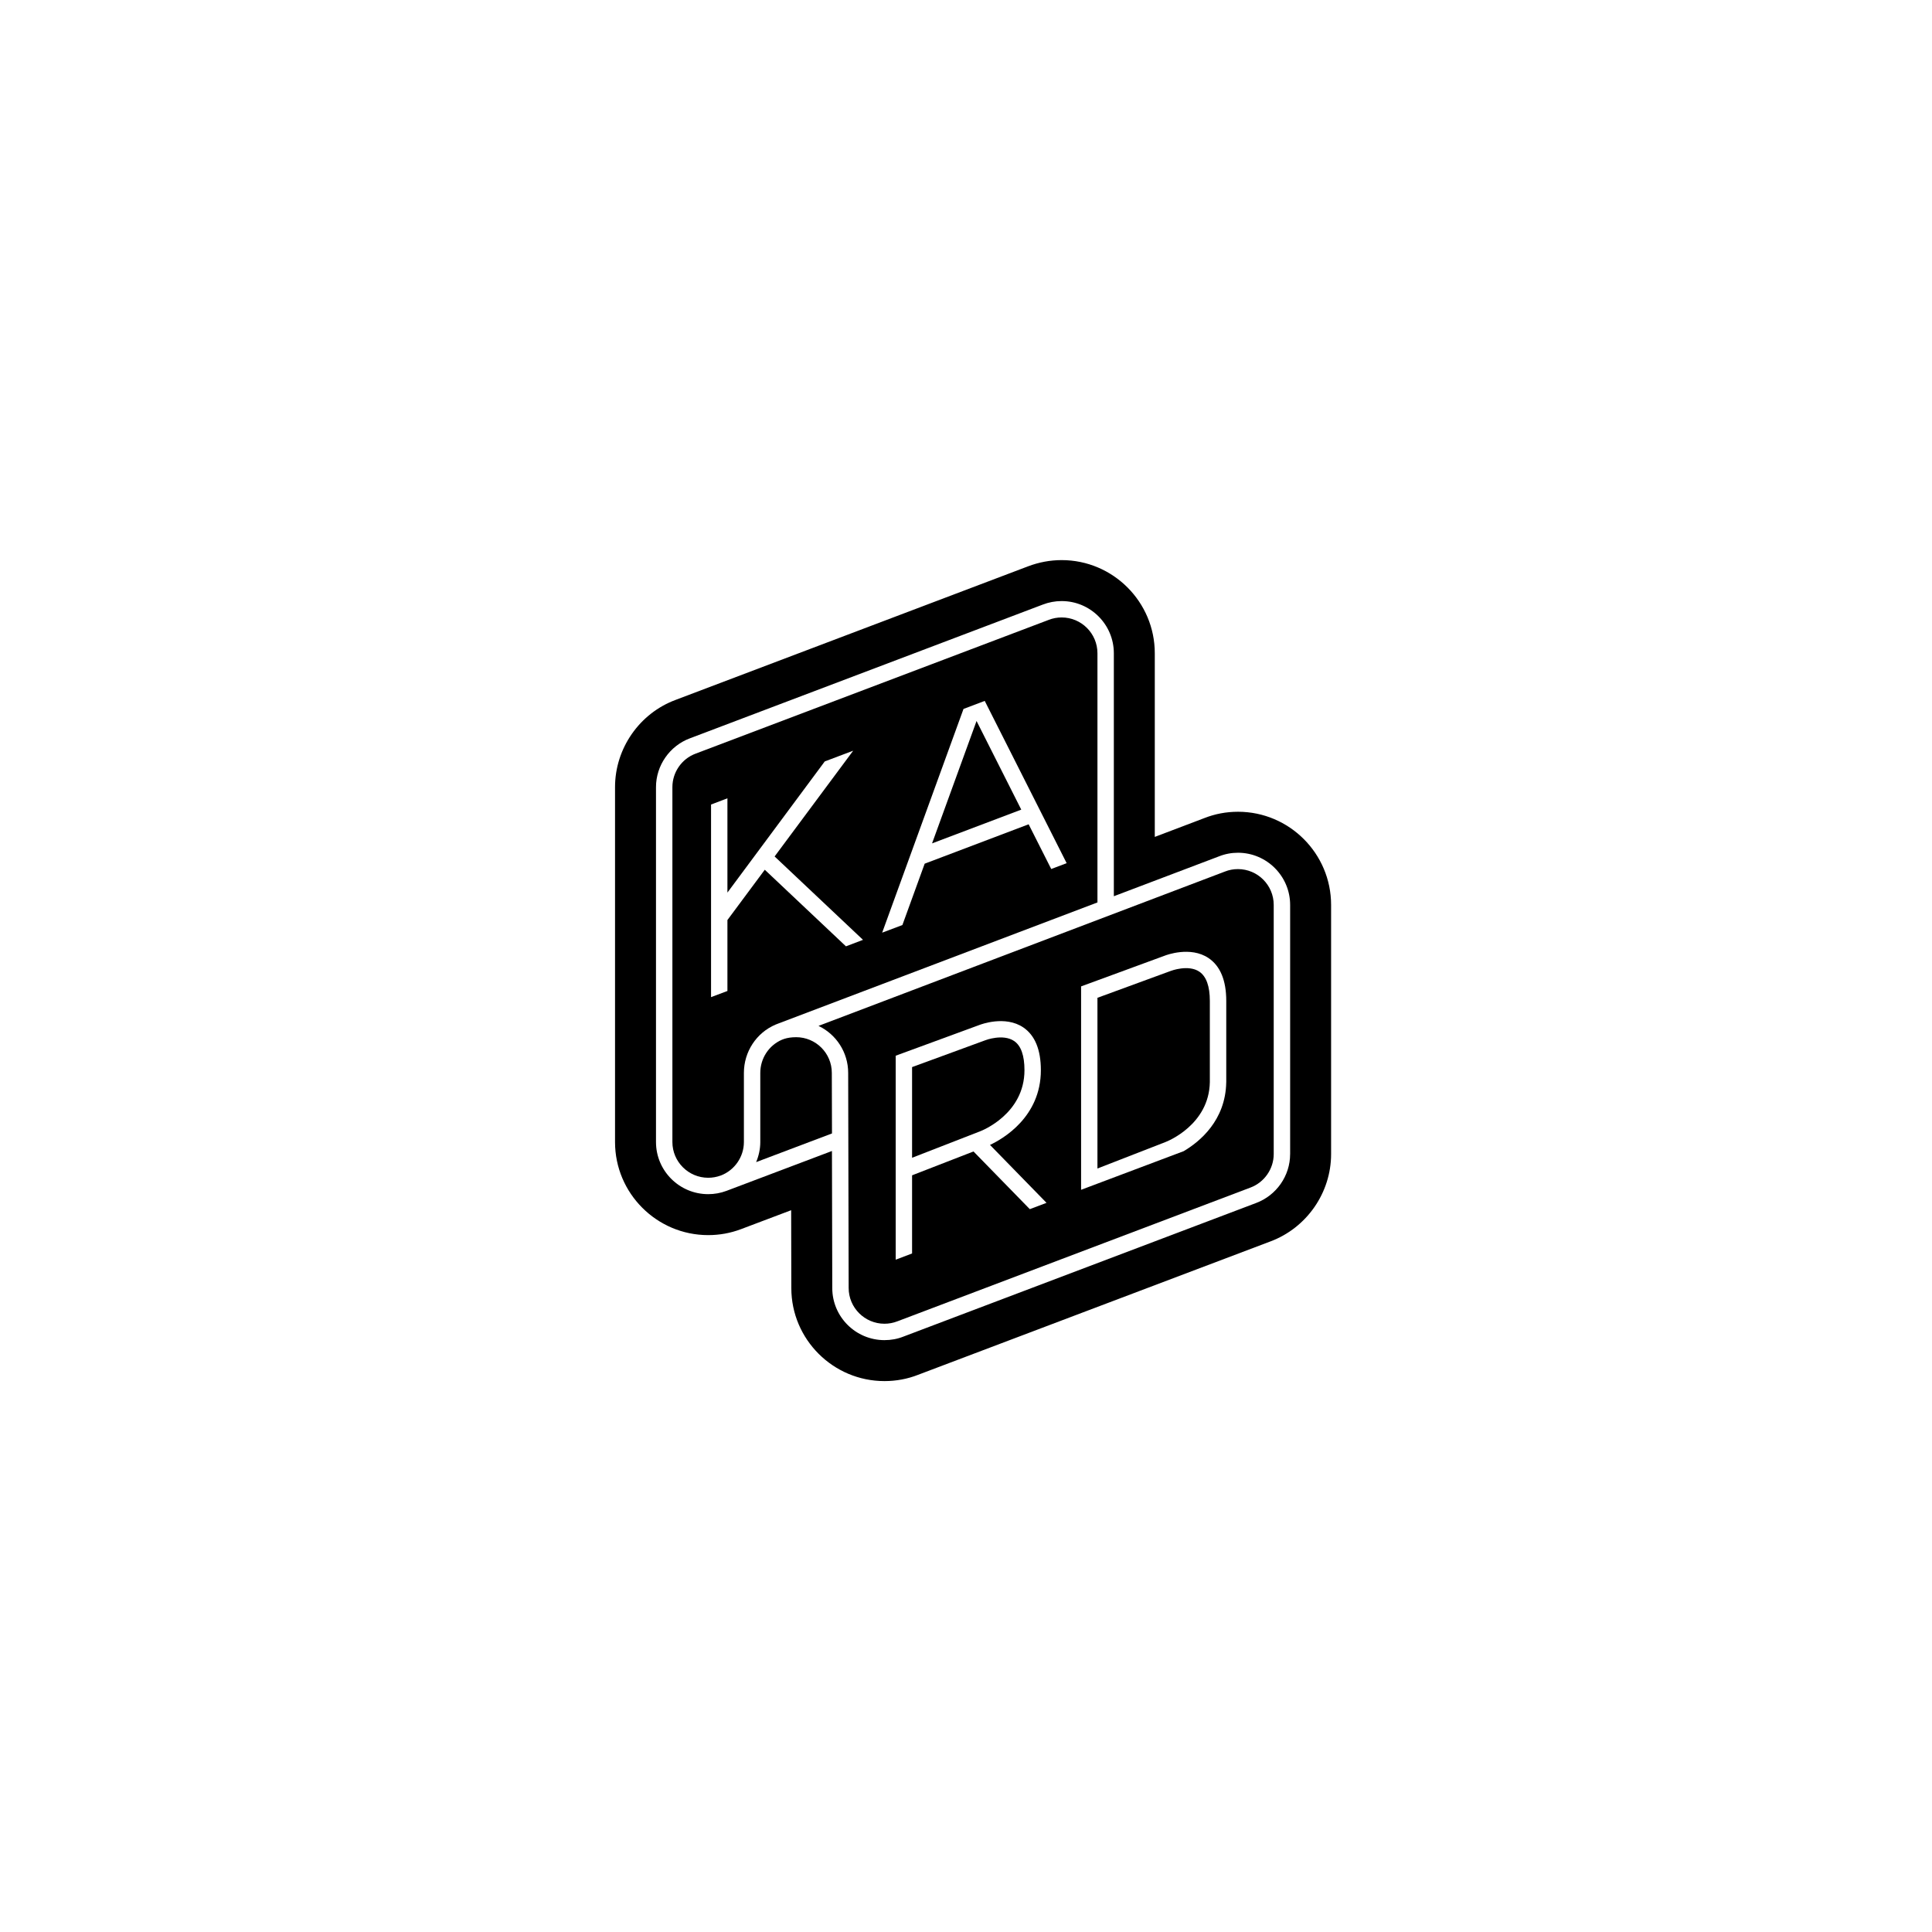 <?xml version="1.0" encoding="UTF-8"?><svg id="LOGOS" xmlns="http://www.w3.org/2000/svg" viewBox="0 0 1024 1024"><path d="M421.94,549.74c-2.39,0-4.52.3-6.34.91l-1.17.43c-6.95,3-11.46,9.9-11.46,17.58v36.65c0,3.73-.82,7.34-2.21,10.64l40.21-15.2-.09-32.09c0-10.46-8.47-18.93-18.93-18.93Z"/><path d="M656.13,430.25c-6.17,0-12.16,1.13-17.89,3.39l-26.18,9.94v-97.34c0-27.22-22.14-49.37-49.37-49.37-6.08,0-12.07,1.13-17.8,3.3l-186.87,70.82c-19.1,7.12-32.04,25.7-32.04,46.2v188.13c0,27.18,22.14,49.32,49.37,49.32,5.95,0,11.77-1.04,17.32-3.13l26.66-10.07.09,41.29c0,27.14,22.14,49.28,49.37,49.28,6.21,0,12.24-1.13,17.85-3.34l186.83-70.73c19.15-7.21,32.04-25.79,32.04-46.24v-132.08c0-27.22-22.14-49.37-49.37-49.37ZM683.79,611.69c0,11.51-7.25,21.88-18.02,25.92l-186.96,70.82c-3.17,1.26-6.56,1.87-10.03,1.87-15.24,0-27.66-12.37-27.66-27.61l-.17-72.64-55.92,21.14c-3.13,1.17-6.38,1.74-9.68,1.74-15.24,0-27.66-12.37-27.66-27.61v-188.13c0-11.46,7.25-21.88,18.02-25.88l186.96-70.86c3.17-1.22,6.56-1.87,10.03-1.87,15.24,0,27.66,12.42,27.66,27.66v128.78l55.75-21.14c3.17-1.26,6.56-1.91,10.03-1.91,15.24,0,27.66,12.42,27.66,27.66v132.08Z"/><path d="M635.73,515.04c-5.82-3.99-15.11-.48-15.2-.43l-38.86,14.24v90.48l36.04-14.02c.96-.35,23.14-9.12,23.53-31.78v-43.03c0-7.77-1.87-12.94-5.51-15.46Z"/><path d="M542.99,567.23c0-7.77-1.82-12.98-5.47-15.46-5.86-3.99-15.15-.48-15.24-.43l-38.86,14.24v48.06l36.04-14.02c1-.35,23.53-9.25,23.53-32.39Z"/><path d="M656.13,460.64c-2.39,0-4.73.43-6.9,1.3l-215.4,81.8c9.29,4.43,15.72,13.94,15.72,24.92l.26,114.02c0,10.42,8.51,18.93,18.97,18.93,2.34,0,4.69-.43,6.9-1.3l187.05-70.86c7.38-2.74,12.37-9.9,12.37-17.76v-132.08c0-10.46-8.51-18.97-18.97-18.97ZM545.81,640.87l-29.83-30.57-32.56,12.64v41.42l-8.68,3.3v-108.11l44.46-16.33c.48-.17,13.5-5.21,23.19,1.35,6.17,4.21,9.29,11.81,9.29,22.66,0,24.84-20.19,36.43-26.96,39.6l29.96,30.7-8.86,3.34ZM649.93,573.66c-.35,20.19-14.02,31.43-22.53,36.47l-54.4,20.49v-107.81l44.46-16.33c.43-.17,13.5-5.21,23.14,1.35,6.21,4.21,9.34,11.85,9.34,22.66v43.16Z"/><path d="M581.67,346.23c0-10.46-8.51-18.97-18.97-18.97-2.39,0-4.69.43-6.9,1.3l-187.05,70.86c-7.42,2.74-12.37,9.9-12.37,17.76v188.13c0,10.42,8.51,18.93,18.97,18.93,2.26,0,4.47-.39,6.6-1.17h.04c7.34-2.78,12.29-9.9,12.29-17.76v-36.64c0-11.2,6.6-21.28,16.8-25.62.52-.22,1.04-.39,1.56-.61l169.03-64.13v-132.08ZM448.38,501.58l-43.03-40.6-19.8,26.66v37.6l-8.68,3.26v-102.08l8.68-3.3v49.97l51.58-69.51,15.07-5.69-41.64,56.05,46.85,44.2-9.03,3.43ZM557.18,460.6l-11.98-23.71-55.1,20.88-11.81,32.52-10.72,4.04,43.11-118.58,11.25-4.26,43.42,86.01-8.16,3.08Z"/><polygon points="494.01 447.01 541.29 429.12 517.59 382.14 494.01 447.01"/></svg>